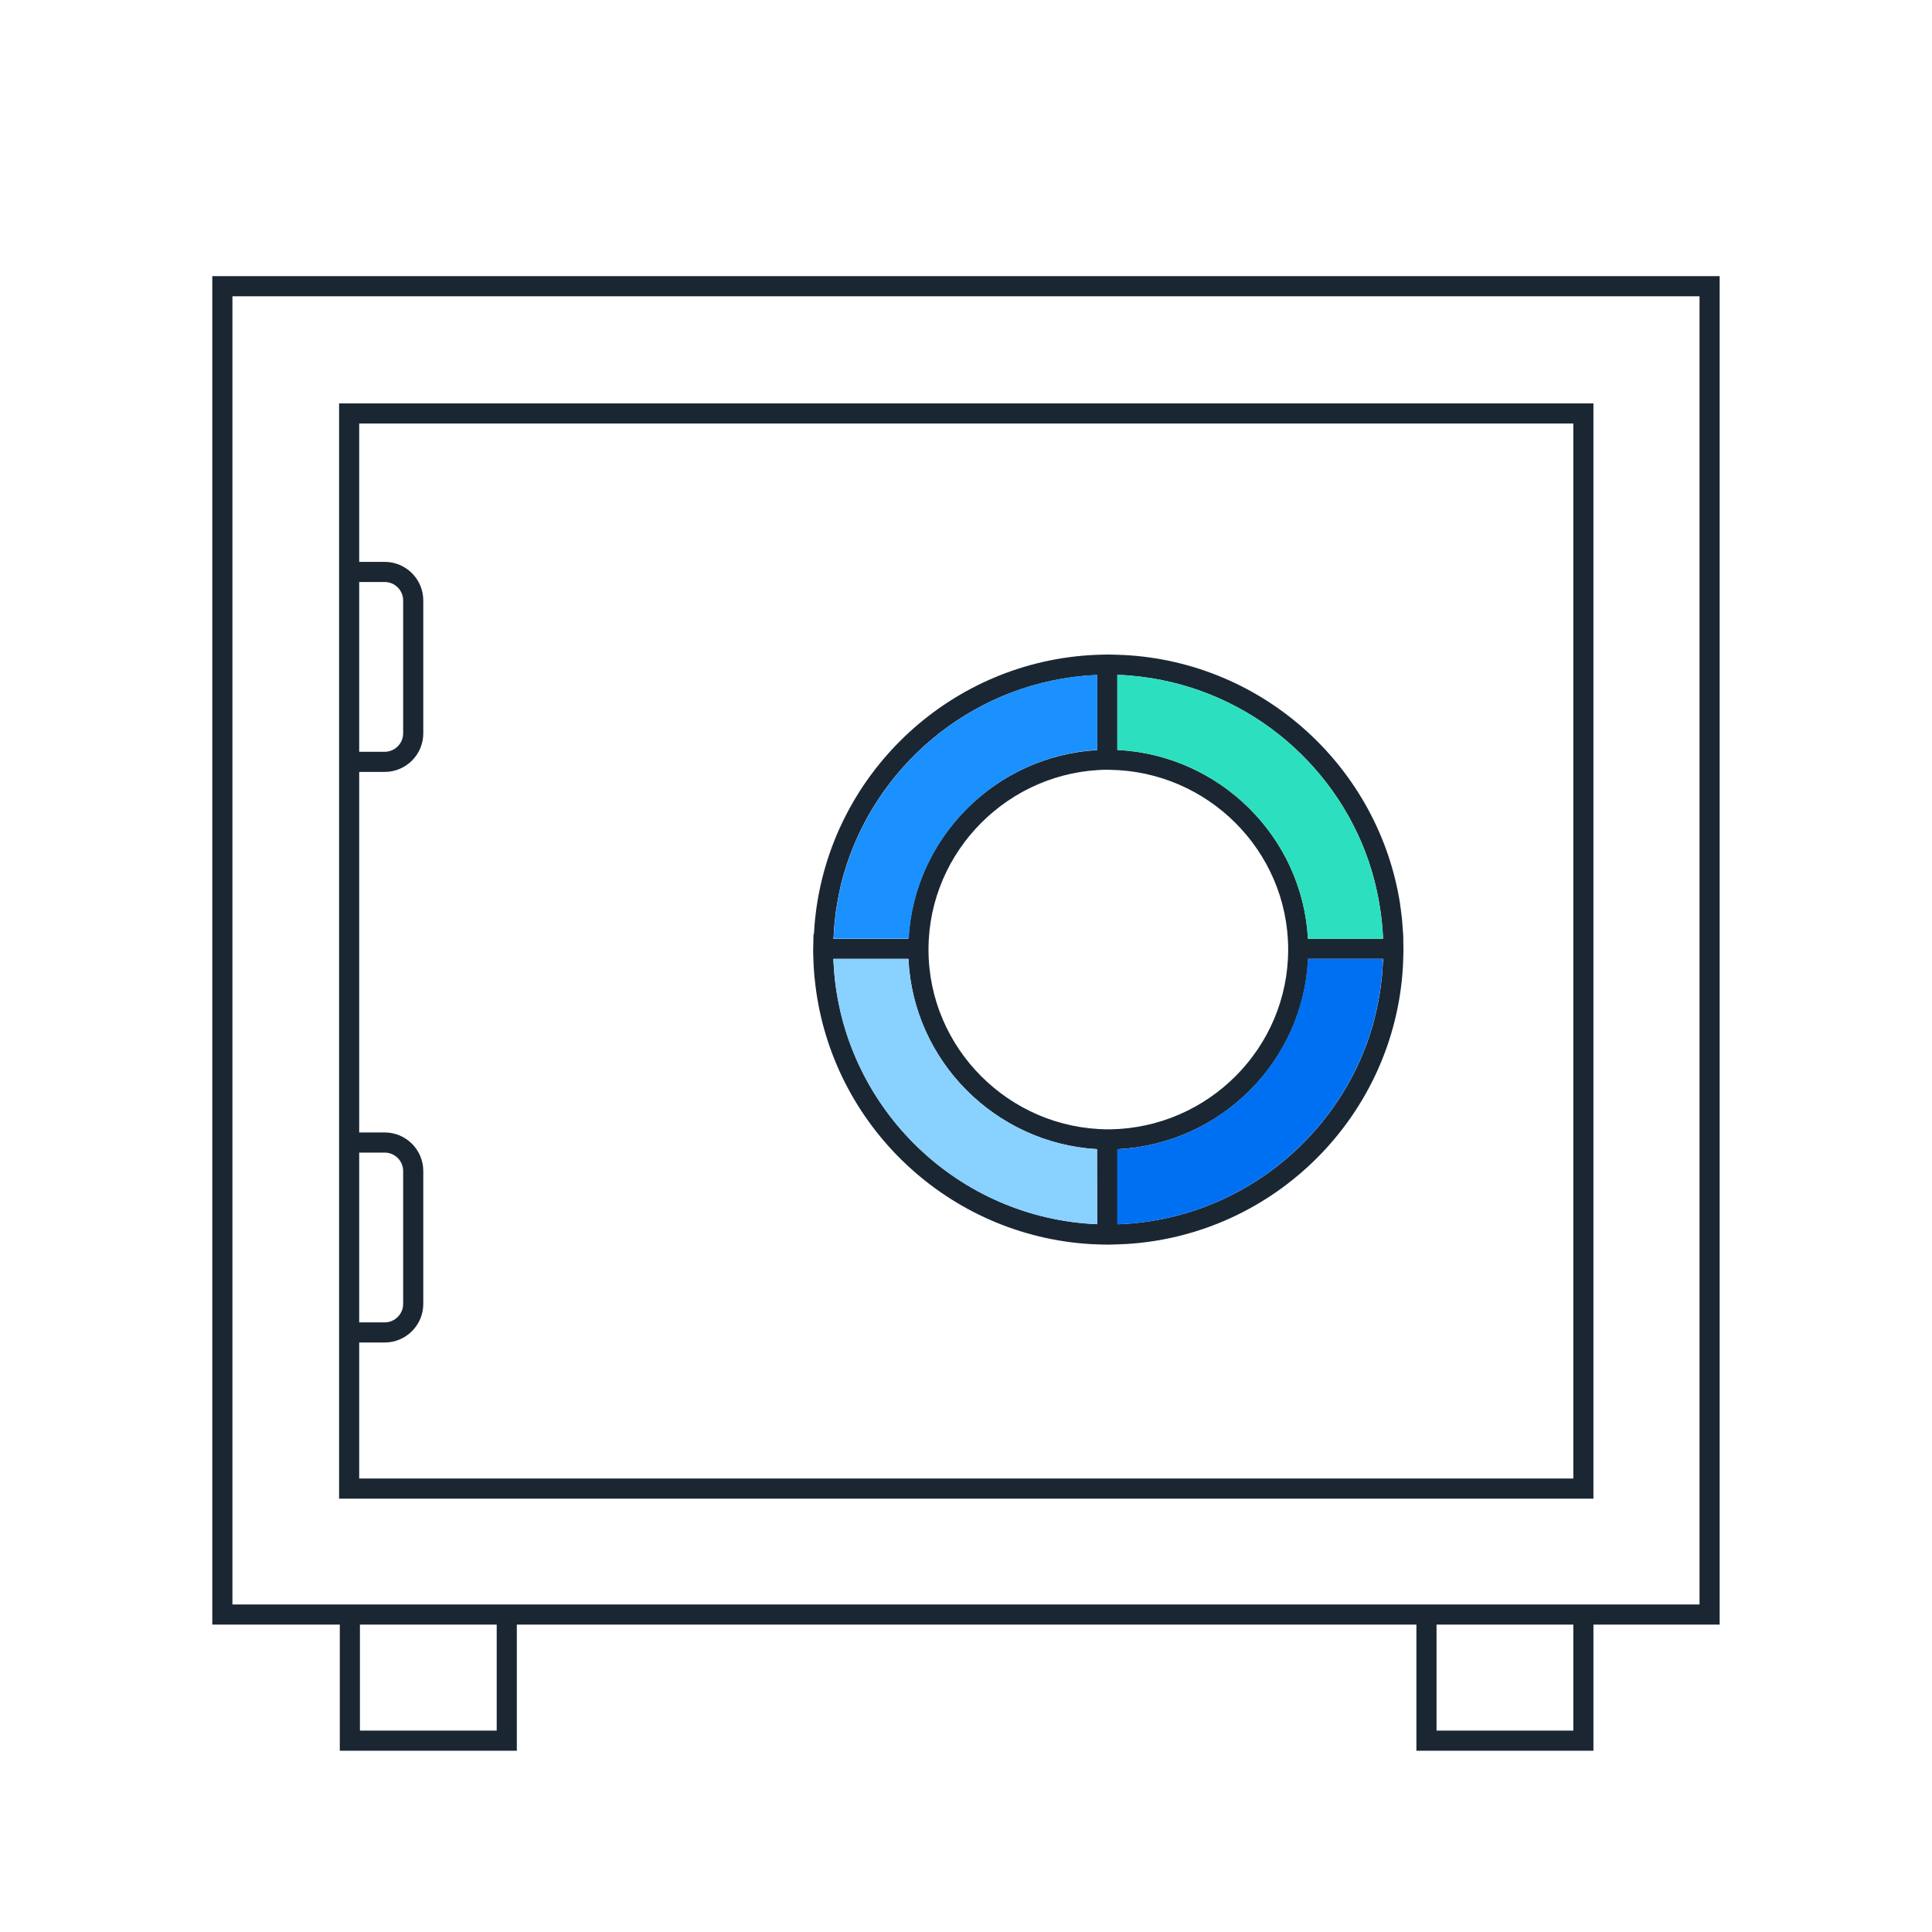 <?xml version="1.0" encoding="UTF-8"?>
<svg xmlns="http://www.w3.org/2000/svg" width="100" height="100" viewBox="0 0 100 100" fill="none">
  <path d="M10.988 14.293V84.089H17.588V90.618H26.751V84.089H73.313V90.618H82.476V84.089H89.009V14.293H10.988ZM25.709 89.576H18.63V84.089H25.709V89.576ZM81.434 89.576H74.355V84.089H81.434V89.576ZM87.967 83.047H12.03V15.335H87.967V83.047Z" fill="#1A2733"></path>
  <path d="M82.476 20.879H17.551V77.571H82.476V20.879ZM18.592 30.125H19.913C20.438 30.125 20.867 30.554 20.867 31.079V37.958C20.867 38.483 20.438 38.912 19.913 38.912H18.592V30.125ZM18.592 59.658H19.913C20.438 59.658 20.867 60.087 20.867 60.612V67.491C20.867 68.016 20.438 68.446 19.913 68.446H18.592V59.658ZM81.434 76.529H18.592V69.487H19.913C21.013 69.487 21.909 68.591 21.909 67.491V60.612C21.909 59.512 21.013 58.616 19.913 58.616H18.592V39.954H19.913C21.013 39.954 21.909 39.058 21.909 37.958V31.079C21.909 29.979 21.013 29.083 19.913 29.083H18.592V21.921H81.434V76.529Z" fill="#1A2733"></path>
  <path d="M56.792 63.368V59.484C56.792 59.484 56.78 59.484 56.775 59.484L56.792 63.372V63.368Z" fill="#89D1FF"></path>
  <path d="M42.109 48.346C42.105 48.429 42.105 48.512 42.1 48.596C42.1 48.637 42.1 48.675 42.1 48.716C42.1 48.862 42.088 49.004 42.088 49.15C42.088 49.312 42.096 49.471 42.1 49.633C42.105 49.787 42.109 49.937 42.121 50.091C42.138 50.396 42.167 50.696 42.205 50.996C43.084 58.258 49.08 63.966 56.475 64.396C56.58 64.4 56.688 64.404 56.792 64.408C56.975 64.416 57.155 64.421 57.338 64.421C57.346 64.421 57.355 64.421 57.363 64.421C57.384 64.421 57.4 64.421 57.421 64.421C57.559 64.421 57.696 64.412 57.834 64.408C57.984 64.404 58.134 64.4 58.284 64.391C66.005 63.933 72.196 57.716 72.617 49.991C72.625 49.871 72.625 49.754 72.63 49.633C72.634 49.475 72.642 49.312 72.642 49.15C72.642 49.141 72.642 49.137 72.642 49.129C72.642 48.991 72.634 48.858 72.634 48.725C72.634 48.679 72.634 48.633 72.634 48.591C72.634 48.508 72.634 48.429 72.625 48.346C72.625 48.291 72.617 48.237 72.613 48.183C72.613 48.125 72.605 48.071 72.6 48.012C72.588 47.862 72.58 47.712 72.567 47.566C72.559 47.5 72.55 47.433 72.542 47.366C72.521 47.175 72.496 46.983 72.467 46.796C72.467 46.791 72.467 46.787 72.467 46.779C71.367 39.746 65.442 34.287 58.196 33.904C58.08 33.9 57.963 33.896 57.846 33.891C57.7 33.887 57.555 33.879 57.409 33.879C57.4 33.879 57.388 33.879 57.38 33.879C57.375 33.879 57.371 33.879 57.367 33.879C57.355 33.879 57.346 33.879 57.334 33.879C57.321 33.879 57.305 33.879 57.292 33.879C57.134 33.879 56.975 33.887 56.817 33.891C56.675 33.896 56.534 33.904 56.392 33.912C48.975 34.387 42.984 40.179 42.196 47.504C42.196 47.525 42.192 47.541 42.188 47.562C42.171 47.725 42.163 47.887 42.15 48.05C42.146 48.125 42.138 48.2 42.134 48.275C42.134 48.296 42.134 48.321 42.13 48.341L42.109 48.346ZM71.58 49.796C71.58 49.875 71.571 49.958 71.567 50.037C71.559 50.191 71.546 50.346 71.534 50.5C71.525 50.587 71.517 50.675 71.505 50.762C71.488 50.904 71.471 51.046 71.45 51.187C71.438 51.283 71.421 51.383 71.405 51.479C71.384 51.608 71.359 51.733 71.338 51.862C71.317 51.971 71.296 52.079 71.271 52.187C71.246 52.3 71.221 52.408 71.196 52.516C71.167 52.637 71.134 52.758 71.105 52.879C71.08 52.971 71.055 53.058 71.03 53.15C70.988 53.287 70.946 53.425 70.9 53.562C70.88 53.629 70.855 53.696 70.834 53.762C70.78 53.921 70.725 54.075 70.663 54.229C70.646 54.266 70.634 54.308 70.617 54.346C70.546 54.525 70.475 54.704 70.396 54.879C70.396 54.887 70.388 54.896 70.384 54.904C68.321 59.537 63.842 62.879 58.546 63.329C58.534 63.329 58.521 63.329 58.509 63.329C58.309 63.346 58.109 63.358 57.909 63.366C57.884 63.366 57.859 63.366 57.838 63.366V59.483C63.171 59.221 67.463 54.941 67.709 49.629H71.588C71.588 49.683 71.588 49.737 71.588 49.791L71.58 49.796ZM57.834 34.933C57.863 34.933 57.892 34.933 57.925 34.933C58.109 34.941 58.292 34.95 58.471 34.966C58.5 34.966 58.53 34.966 58.559 34.975C64.28 35.471 69.05 39.341 70.842 44.575C70.85 44.591 70.855 44.612 70.859 44.629C70.921 44.812 70.975 44.996 71.03 45.179C71.042 45.225 71.055 45.266 71.067 45.312C71.113 45.475 71.155 45.641 71.196 45.808C71.213 45.875 71.23 45.946 71.242 46.012C71.275 46.158 71.309 46.308 71.338 46.458C71.355 46.546 71.371 46.633 71.384 46.725C71.409 46.858 71.43 46.991 71.45 47.125C71.467 47.229 71.48 47.337 71.492 47.441C71.509 47.562 71.521 47.683 71.534 47.808C71.546 47.929 71.555 48.05 71.563 48.166C71.571 48.279 71.58 48.391 71.584 48.508C71.584 48.537 71.584 48.566 71.584 48.591H67.7C67.417 43.321 63.134 39.079 57.834 38.816V34.933ZM57.317 39.846H57.4H57.446C62.525 39.916 66.655 44.046 66.675 49.112V49.171C66.663 54.233 62.563 58.358 57.492 58.454H57.321C52.225 58.412 48.075 54.254 48.059 49.179V49.116V49.104C48.084 44.037 52.234 39.883 57.321 39.841L57.317 39.846ZM43.146 48.504C43.15 48.387 43.159 48.275 43.167 48.162C43.175 48.046 43.184 47.929 43.192 47.812C43.205 47.683 43.221 47.554 43.234 47.429C43.246 47.333 43.259 47.233 43.271 47.137C43.292 46.991 43.317 46.846 43.342 46.7C43.355 46.629 43.367 46.554 43.38 46.483C43.413 46.316 43.446 46.15 43.484 45.983C43.492 45.937 43.505 45.896 43.513 45.85C43.559 45.658 43.609 45.466 43.663 45.279C43.663 45.266 43.671 45.25 43.675 45.237C45.275 39.7 50.175 35.521 56.092 34.983C56.1 34.983 56.105 34.983 56.113 34.983C56.325 34.962 56.542 34.95 56.759 34.941C56.767 34.941 56.775 34.941 56.784 34.941V38.825C51.538 39.125 47.305 43.366 47.021 48.596H43.138C43.138 48.566 43.138 48.537 43.138 48.512L43.146 48.504ZM47.021 49.633C47.267 54.896 51.5 59.166 56.771 59.479C56.78 59.479 56.784 59.479 56.788 59.479V63.362C56.788 63.362 56.784 63.362 56.78 63.362C49.621 63.062 43.8 57.446 43.18 50.362C43.18 50.321 43.175 50.279 43.171 50.241C43.159 50.066 43.146 49.891 43.138 49.712C43.138 49.683 43.138 49.658 43.138 49.629H47.017L47.021 49.633Z" fill="#1A2733"></path>
  <path d="M67.699 48.592H71.582C71.582 48.563 71.582 48.534 71.582 48.509C71.578 48.396 71.57 48.284 71.561 48.167C71.553 48.046 71.544 47.925 71.532 47.809C71.519 47.688 71.507 47.563 71.49 47.442C71.478 47.334 71.465 47.229 71.449 47.125C71.428 46.992 71.407 46.859 71.382 46.725C71.365 46.638 71.353 46.546 71.336 46.459C71.307 46.309 71.274 46.163 71.24 46.013C71.224 45.946 71.211 45.875 71.195 45.809C71.153 45.642 71.111 45.479 71.065 45.313C71.053 45.267 71.04 45.225 71.028 45.179C70.974 44.996 70.915 44.813 70.857 44.629C70.853 44.613 70.844 44.592 70.84 44.575C69.049 39.342 64.278 35.471 58.557 34.975C58.528 34.975 58.499 34.971 58.469 34.967C58.29 34.95 58.107 34.942 57.924 34.934C57.895 34.934 57.865 34.934 57.832 34.934V38.817C63.132 39.079 67.415 43.321 67.699 48.592Z" fill="#2CE0BF"></path>
  <path d="M56.792 38.821V34.938C56.792 34.938 56.775 34.938 56.767 34.938C56.55 34.946 56.338 34.962 56.121 34.979C56.113 34.979 56.108 34.979 56.1 34.979C50.184 35.517 45.283 39.696 43.684 45.233C43.684 45.246 43.675 45.263 43.671 45.275C43.617 45.462 43.567 45.654 43.521 45.846C43.508 45.892 43.5 45.933 43.492 45.979C43.454 46.146 43.417 46.312 43.388 46.479C43.375 46.55 43.363 46.625 43.35 46.696C43.325 46.842 43.3 46.987 43.279 47.133C43.267 47.229 43.254 47.329 43.242 47.425C43.225 47.554 43.213 47.679 43.2 47.808C43.188 47.925 43.184 48.042 43.175 48.158C43.167 48.271 43.158 48.388 43.154 48.5C43.154 48.529 43.154 48.558 43.154 48.583H47.038C47.321 43.354 51.554 39.117 56.8 38.812L56.792 38.821Z" fill="#1B90FF"></path>
  <path d="M57.833 59.483V63.366C57.858 63.366 57.883 63.366 57.903 63.366C58.103 63.358 58.303 63.345 58.503 63.329C58.516 63.329 58.528 63.329 58.541 63.329C63.837 62.879 68.316 59.537 70.378 54.904C70.378 54.895 70.387 54.887 70.391 54.879C70.47 54.704 70.541 54.525 70.612 54.345C70.628 54.308 70.645 54.266 70.658 54.229C70.716 54.075 70.774 53.916 70.828 53.762C70.849 53.695 70.874 53.629 70.895 53.562C70.941 53.425 70.983 53.287 71.024 53.15C71.049 53.062 71.078 52.97 71.099 52.879C71.133 52.758 71.162 52.637 71.191 52.516C71.216 52.408 71.245 52.295 71.266 52.187C71.291 52.079 71.312 51.97 71.333 51.862C71.358 51.737 71.378 51.608 71.399 51.479C71.416 51.383 71.433 51.287 71.445 51.187C71.466 51.045 71.483 50.904 71.499 50.762C71.508 50.675 71.52 50.587 71.528 50.499C71.541 50.345 71.553 50.191 71.562 50.037C71.566 49.958 71.57 49.874 71.574 49.795C71.574 49.741 71.574 49.687 71.574 49.633H67.695C67.449 54.945 63.158 59.224 57.824 59.487L57.833 59.483Z" fill="#0070F2"></path>
  <path d="M56.77 59.479C51.499 59.166 47.266 54.895 47.02 49.633H43.141C43.141 49.662 43.141 49.687 43.141 49.716C43.149 49.891 43.157 50.07 43.174 50.245C43.174 50.287 43.178 50.329 43.182 50.366C43.803 57.45 49.62 63.066 56.782 63.366C56.782 63.366 56.786 63.366 56.791 63.366L56.774 59.479H56.77Z" fill="#89D1FF"></path>
</svg>
